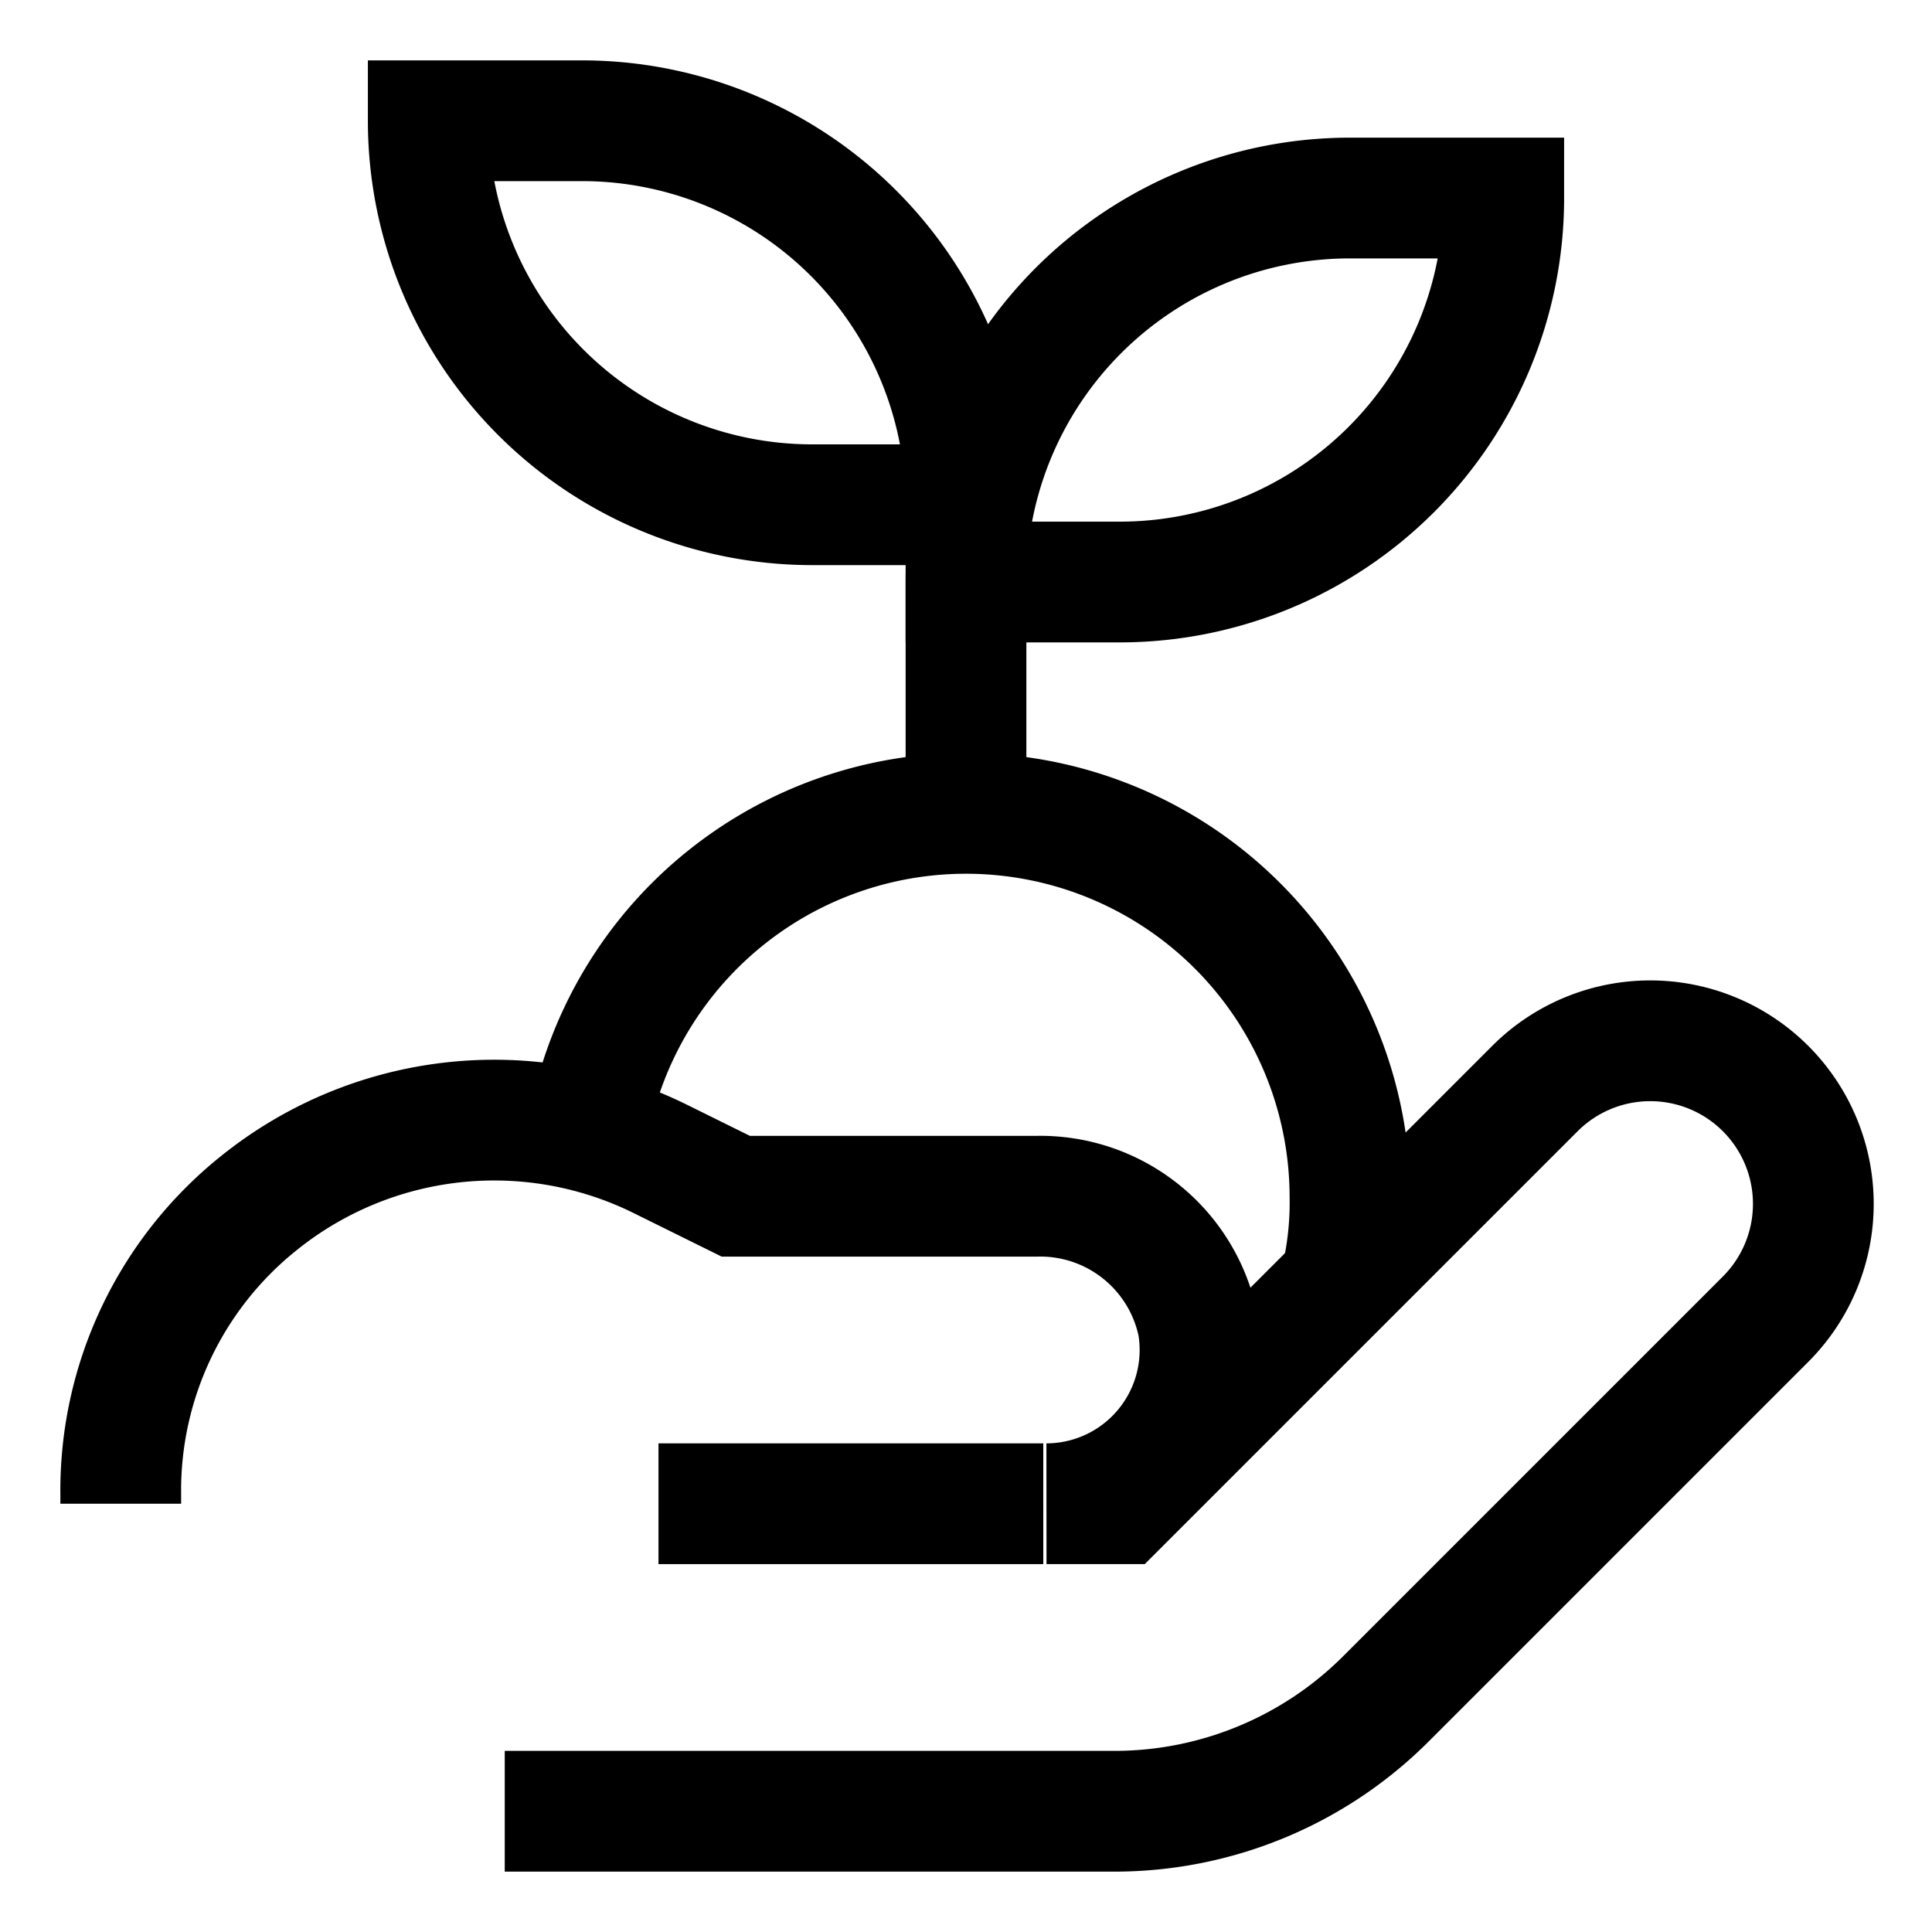 <svg xmlns="http://www.w3.org/2000/svg" id="Layer_1" data-name="Layer 1" viewBox="0 0 24 24" stroke-width="1.5" width="24" height="24"><defs><style>.cls-637a2287b95f902aafde8fb5-1{fill:none;stroke:currentColor;stroke-miterlimit:10;}</style></defs><path class="cls-637a2287b95f902aafde8fb5-1" d="M6.27,22.5h7.57a4.77,4.77,0,0,0,3.38-1.4l4.71-4.71a2,2,0,0,0-2.86-2.87l-5.16,5.16H13a1.91,1.91,0,0,0,1.88-2.23,2,2,0,0,0-2-1.59H9.14l-.93-.46a4.66,4.66,0,0,0-5,.55A4.57,4.57,0,0,0,1.5,18.57v.11"></path><line class="cls-637a2287b95f902aafde8fb5-1" x1="12.96" y1="18.68" x2="8.18" y2="18.68"></line><path class="cls-637a2287b95f902aafde8fb5-1" d="M5.32,1.5H7.23A4.77,4.77,0,0,1,12,6.27v0a0,0,0,0,1,0,0H10.09A4.77,4.77,0,0,1,5.32,1.5v0a0,0,0,0,1,0,0Z"></path><path class="cls-637a2287b95f902aafde8fb5-1" d="M16.77,2.45h1.91a0,0,0,0,1,0,0v0a4.77,4.77,0,0,1-4.77,4.77H12a0,0,0,0,1,0,0v0A4.77,4.77,0,0,1,16.77,2.45Z" transform="translate(30.68 9.68) rotate(-180)"></path><line class="cls-637a2287b95f902aafde8fb5-1" x1="12" y1="10.09" x2="12" y2="6.27"></line><path class="cls-637a2287b95f902aafde8fb5-1" d="M7.3,14.06a4.77,4.77,0,0,1,9.47.8,4.21,4.21,0,0,1-.12,1.08"></path></svg>